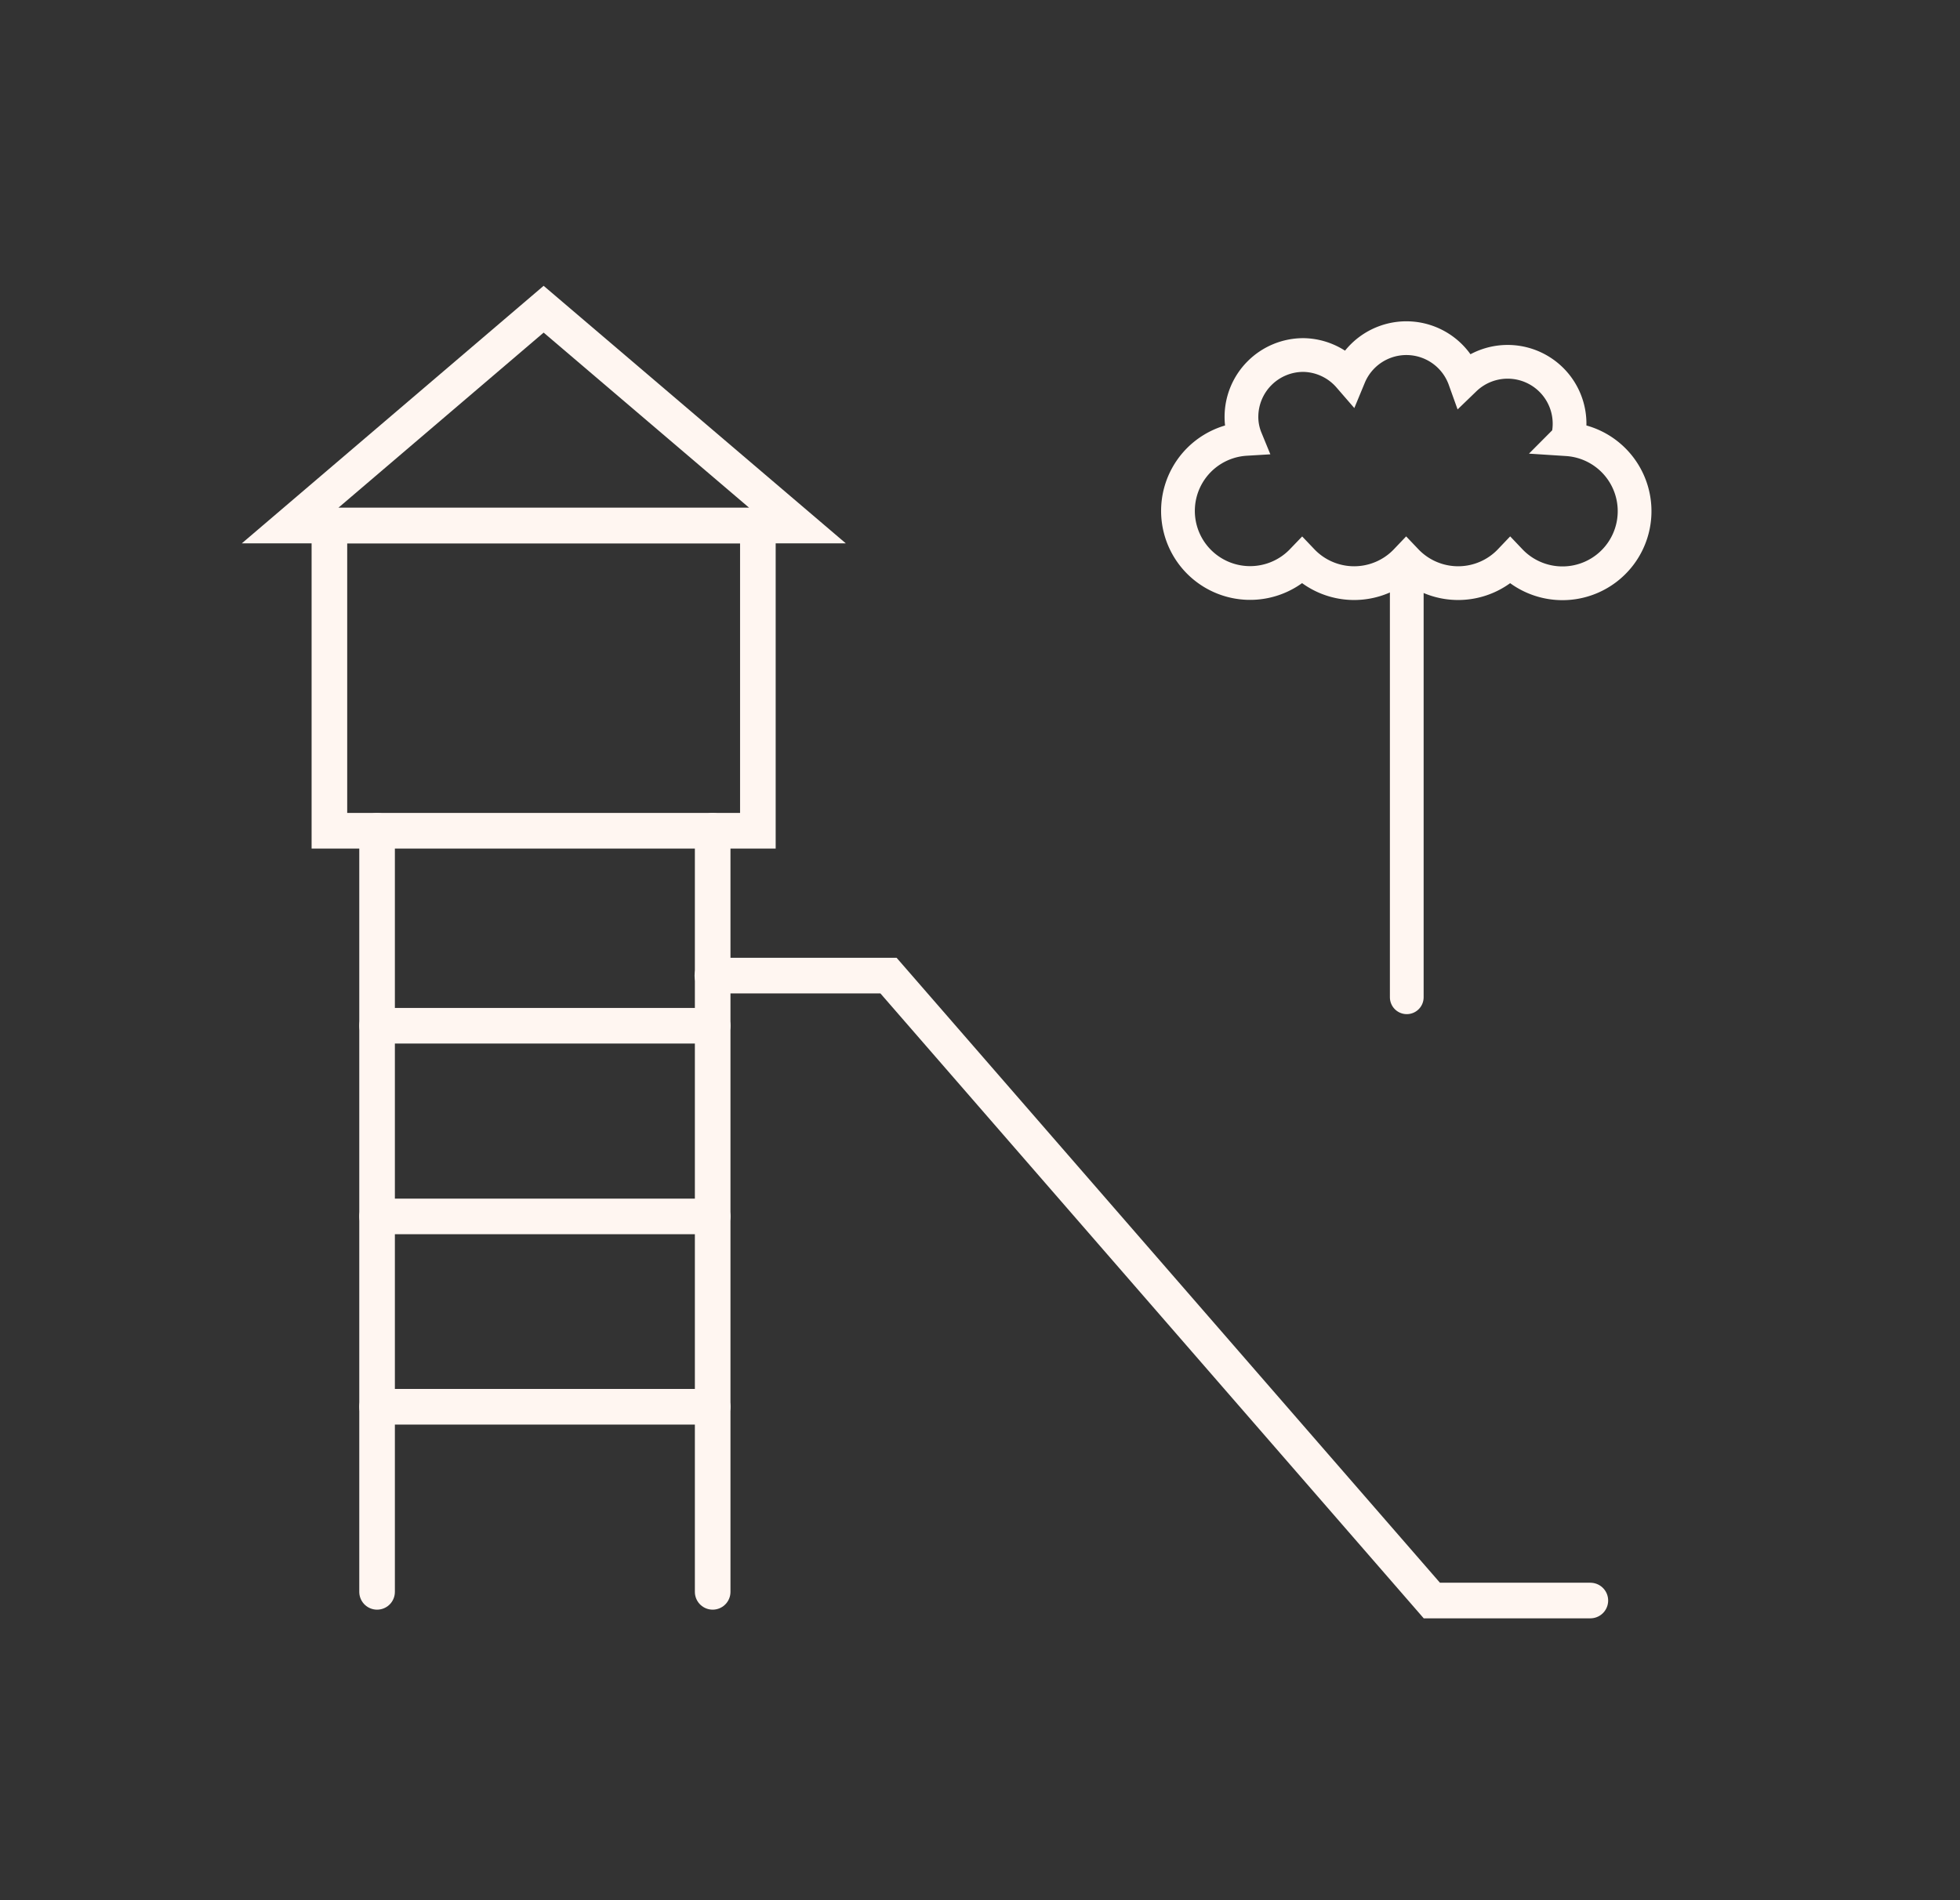 <?xml version="1.0" encoding="UTF-8"?> <svg xmlns="http://www.w3.org/2000/svg" xmlns:xlink="http://www.w3.org/1999/xlink" viewBox="0 0 63.31 61.39"><rect x="0" y="0" width="63.31" height="61.39" fill="#333333" stroke="none"/><defs><style>.cls-1,.cls-2,.cls-3{fill:none;}.cls-2,.cls-3{stroke:#fff6f1;stroke-linecap:round;stroke-miterlimit:10;}.cls-2{stroke-width:1.15px;}.cls-3{stroke-width:1.09px;}.cls-4{opacity:0;}.cls-5{clip-path:url(#clip-path);}.cls-6{clip-path:url(#clip-path-2);}.cls-7{fill:#fff6f1;}</style><clipPath id="clip-path" transform="translate(0 0)"><rect class="cls-1" width="63.31" height="61.39"></rect></clipPath><clipPath id="clip-path-2" transform="translate(0 0)"><rect class="cls-1" width="63.31" height="61.39"></rect></clipPath></defs><g id="Capa_2" data-name="Capa 2"><g id="Capa_1-2" data-name="Capa 1"><rect class="cls-2" x="10.64" y="16.98" width="13.84" height="9.86"></rect><line class="cls-2" x1="12.18" y1="26.84" x2="12.18" y2="51.43"></line><line class="cls-2" x1="23.02" y1="26.84" x2="23.02" y2="51.43"></line><line class="cls-2" x1="12.18" y1="33.14" x2="23.02" y2="33.14"></line><line class="cls-2" x1="12.18" y1="39.3" x2="23.02" y2="39.3"></line><line class="cls-2" x1="12.18" y1="45.45" x2="23.02" y2="45.45"></line><polyline class="cls-2" points="51.37 51.71 46.25 51.71 28.7 31.52 23.01 31.52"></polyline><polygon class="cls-2" points="17.56 9.99 9.37 16.98 25.76 16.98 17.56 9.99"></polygon><path class="cls-3" d="M50.64,14.17a2,2,0,0,0-3.33-1.92,2,2,0,0,0-3.73-.09,2,2,0,0,0-1.48-.69,2,2,0,0,0-2,2,1.87,1.87,0,0,0,.14.71,2.33,2.33,0,1,0,1.82,3.94,2.32,2.32,0,0,0,3.36,0,2.32,2.32,0,0,0,3.36,0,2.33,2.33,0,1,0,1.84-3.93Z" transform="translate(0 0)"></path><line class="cls-3" x1="45.44" y1="19.04" x2="45.44" y2="32.22"></line><g class="cls-4"><g class="cls-5"><g class="cls-6"><rect class="cls-7" width="63.31" height="61.39"></rect></g></g></g></g></g></svg> 